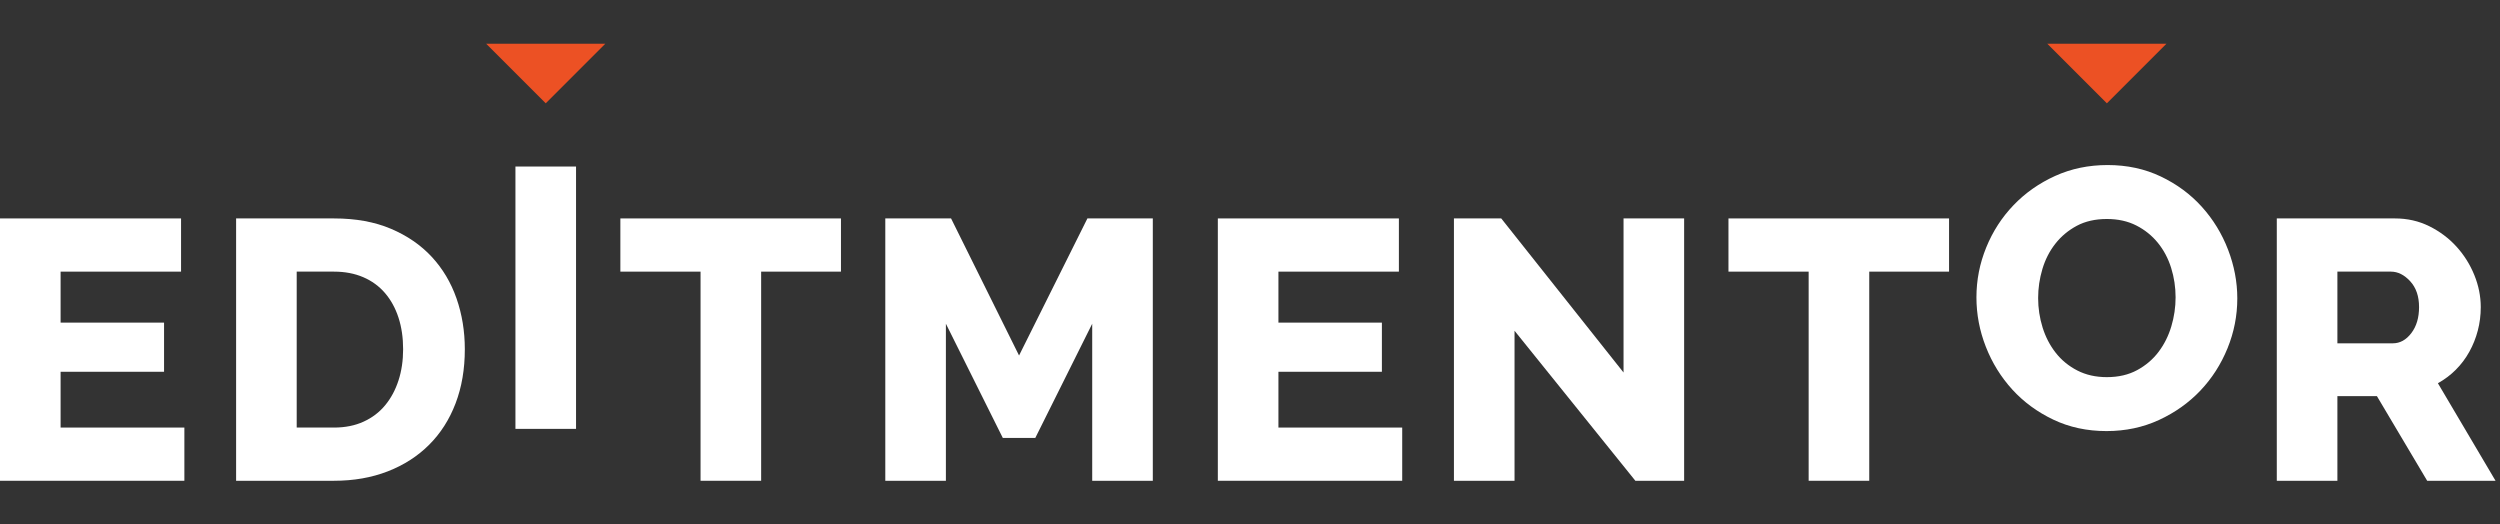 <svg width="572" height="120" viewBox="0 0 572 120" fill="none" xmlns="http://www.w3.org/2000/svg">
<rect x="0" y="0" width="572" height="120" fill="#333333" stroke="none"/>
<path d="M111.227 10H138.504L124.865 23.639L111.227 10Z" fill="#EC5124"/>
<path d="M468.412 10H495.689L482.052 23.639L468.412 10Z" fill="#EC5124"/>
<path d="M42.185 97.826V110H0V49.977H41.425V62.15H13.865V73.816H37.536V85.061H13.865V97.826L42.185 97.826Z" fill="white"/>
<path d="M54.021 110V49.977H76.424C81.383 49.977 85.724 50.766 89.444 52.344C93.163 53.922 96.277 56.063 98.785 58.768C101.293 61.474 103.181 64.644 104.45 68.279C105.717 71.914 106.352 75.79 106.352 79.904C106.352 84.469 105.646 88.598 104.238 92.289C102.829 95.981 100.814 99.137 98.193 101.757C95.573 104.378 92.416 106.407 88.725 107.844C85.033 109.281 80.933 110 76.424 110H54.021ZM92.234 79.904C92.234 77.255 91.88 74.846 91.176 72.675C90.471 70.506 89.444 68.632 88.091 67.053C86.738 65.477 85.075 64.264 83.103 63.418C81.13 62.572 78.903 62.15 76.424 62.15H67.886V97.826H76.424C78.96 97.826 81.214 97.376 83.187 96.474C85.16 95.573 86.808 94.318 88.133 92.711C89.457 91.105 90.471 89.218 91.176 87.048C91.88 84.879 92.234 82.496 92.234 79.904Z" fill="white"/>
<path d="M117.933 98.125V38.102H131.798V98.125L117.933 98.125Z" fill="white"/>
<path d="M192.412 62.15H174.151V110H160.286V62.15H141.941V49.977H192.412V62.15Z" fill="white"/>
<path d="M249.898 110V74.07L236.879 100.193H229.439L216.421 74.07V110H202.556V49.977H217.604L233.159 81.341L248.799 49.977H263.763V110L249.898 110Z" fill="white"/>
<path d="M320.826 97.826V110H278.641V49.977H320.065V62.15H292.505V73.816H316.176V85.061H292.505V97.826L320.826 97.826Z" fill="white"/>
<path d="M346.526 75.677V110H332.661V49.977H343.483L371.466 85.23V49.977H385.33V110H374.171L346.526 75.677Z" fill="white"/>
<path d="M445.944 62.15H427.683V110H413.819V62.15H395.474V49.977H445.944V62.15Z" fill="white"/>
<path d="M481.967 98.631C477.514 98.631 473.456 97.758 469.793 96.011C466.129 94.264 463.001 91.967 460.408 89.12C457.816 86.275 455.801 83.02 454.364 79.356C452.927 75.692 452.208 71.916 452.208 68.028C452.208 64.083 452.954 60.279 454.449 56.614C455.942 52.951 458.027 49.724 460.704 46.935C463.381 44.144 466.551 41.919 470.215 40.255C473.879 38.594 477.879 37.762 482.221 37.762C486.672 37.762 490.729 38.636 494.394 40.383C498.057 42.131 501.185 44.44 503.778 47.315C506.37 50.19 508.371 53.459 509.78 57.122C511.188 60.786 511.894 64.505 511.894 68.281C511.894 72.227 511.146 76.031 509.653 79.694C508.159 83.358 506.088 86.585 503.44 89.374C500.79 92.163 497.634 94.404 493.971 96.095C490.307 97.785 486.306 98.631 481.967 98.631ZM466.326 68.196C466.326 70.508 466.665 72.749 467.341 74.918C468.017 77.088 469.017 79.018 470.343 80.709C471.666 82.4 473.314 83.752 475.288 84.767C477.26 85.781 479.515 86.289 482.051 86.289C484.699 86.289 487.01 85.753 488.984 84.682C490.955 83.612 492.59 82.216 493.886 80.498C495.183 78.779 496.155 76.834 496.803 74.663C497.45 72.495 497.775 70.283 497.775 68.028C497.775 65.718 497.438 63.477 496.762 61.307C496.084 59.138 495.07 57.221 493.718 55.557C492.365 53.896 490.716 52.571 488.772 51.585C486.827 50.599 484.587 50.105 482.051 50.105C479.401 50.105 477.106 50.627 475.16 51.668C473.217 52.712 471.581 54.078 470.258 55.77C468.933 57.459 467.946 59.391 467.299 61.559C466.65 63.731 466.326 65.943 466.326 68.196Z" fill="white"/>
<path d="M520.931 110V49.977H547.984C550.801 49.977 553.408 50.568 555.804 51.751C558.199 52.935 560.27 54.486 562.018 56.401C563.764 58.318 565.131 60.488 566.118 62.911C567.103 65.335 567.597 67.786 567.597 70.266C567.597 72.126 567.371 73.916 566.921 75.635C566.47 77.354 565.823 78.974 564.977 80.496C564.132 82.017 563.103 83.384 561.891 84.596C560.679 85.808 559.312 86.835 557.791 87.681L570.979 110H555.339L543.841 90.64H534.796V110L520.931 110ZM534.796 78.551H547.477C549.11 78.551 550.521 77.777 551.704 76.226C552.888 74.677 553.48 72.69 553.48 70.266C553.48 67.786 552.803 65.814 551.45 64.348C550.097 62.883 548.631 62.15 547.054 62.15H534.796V78.551Z" fill="white"/>
</svg>
